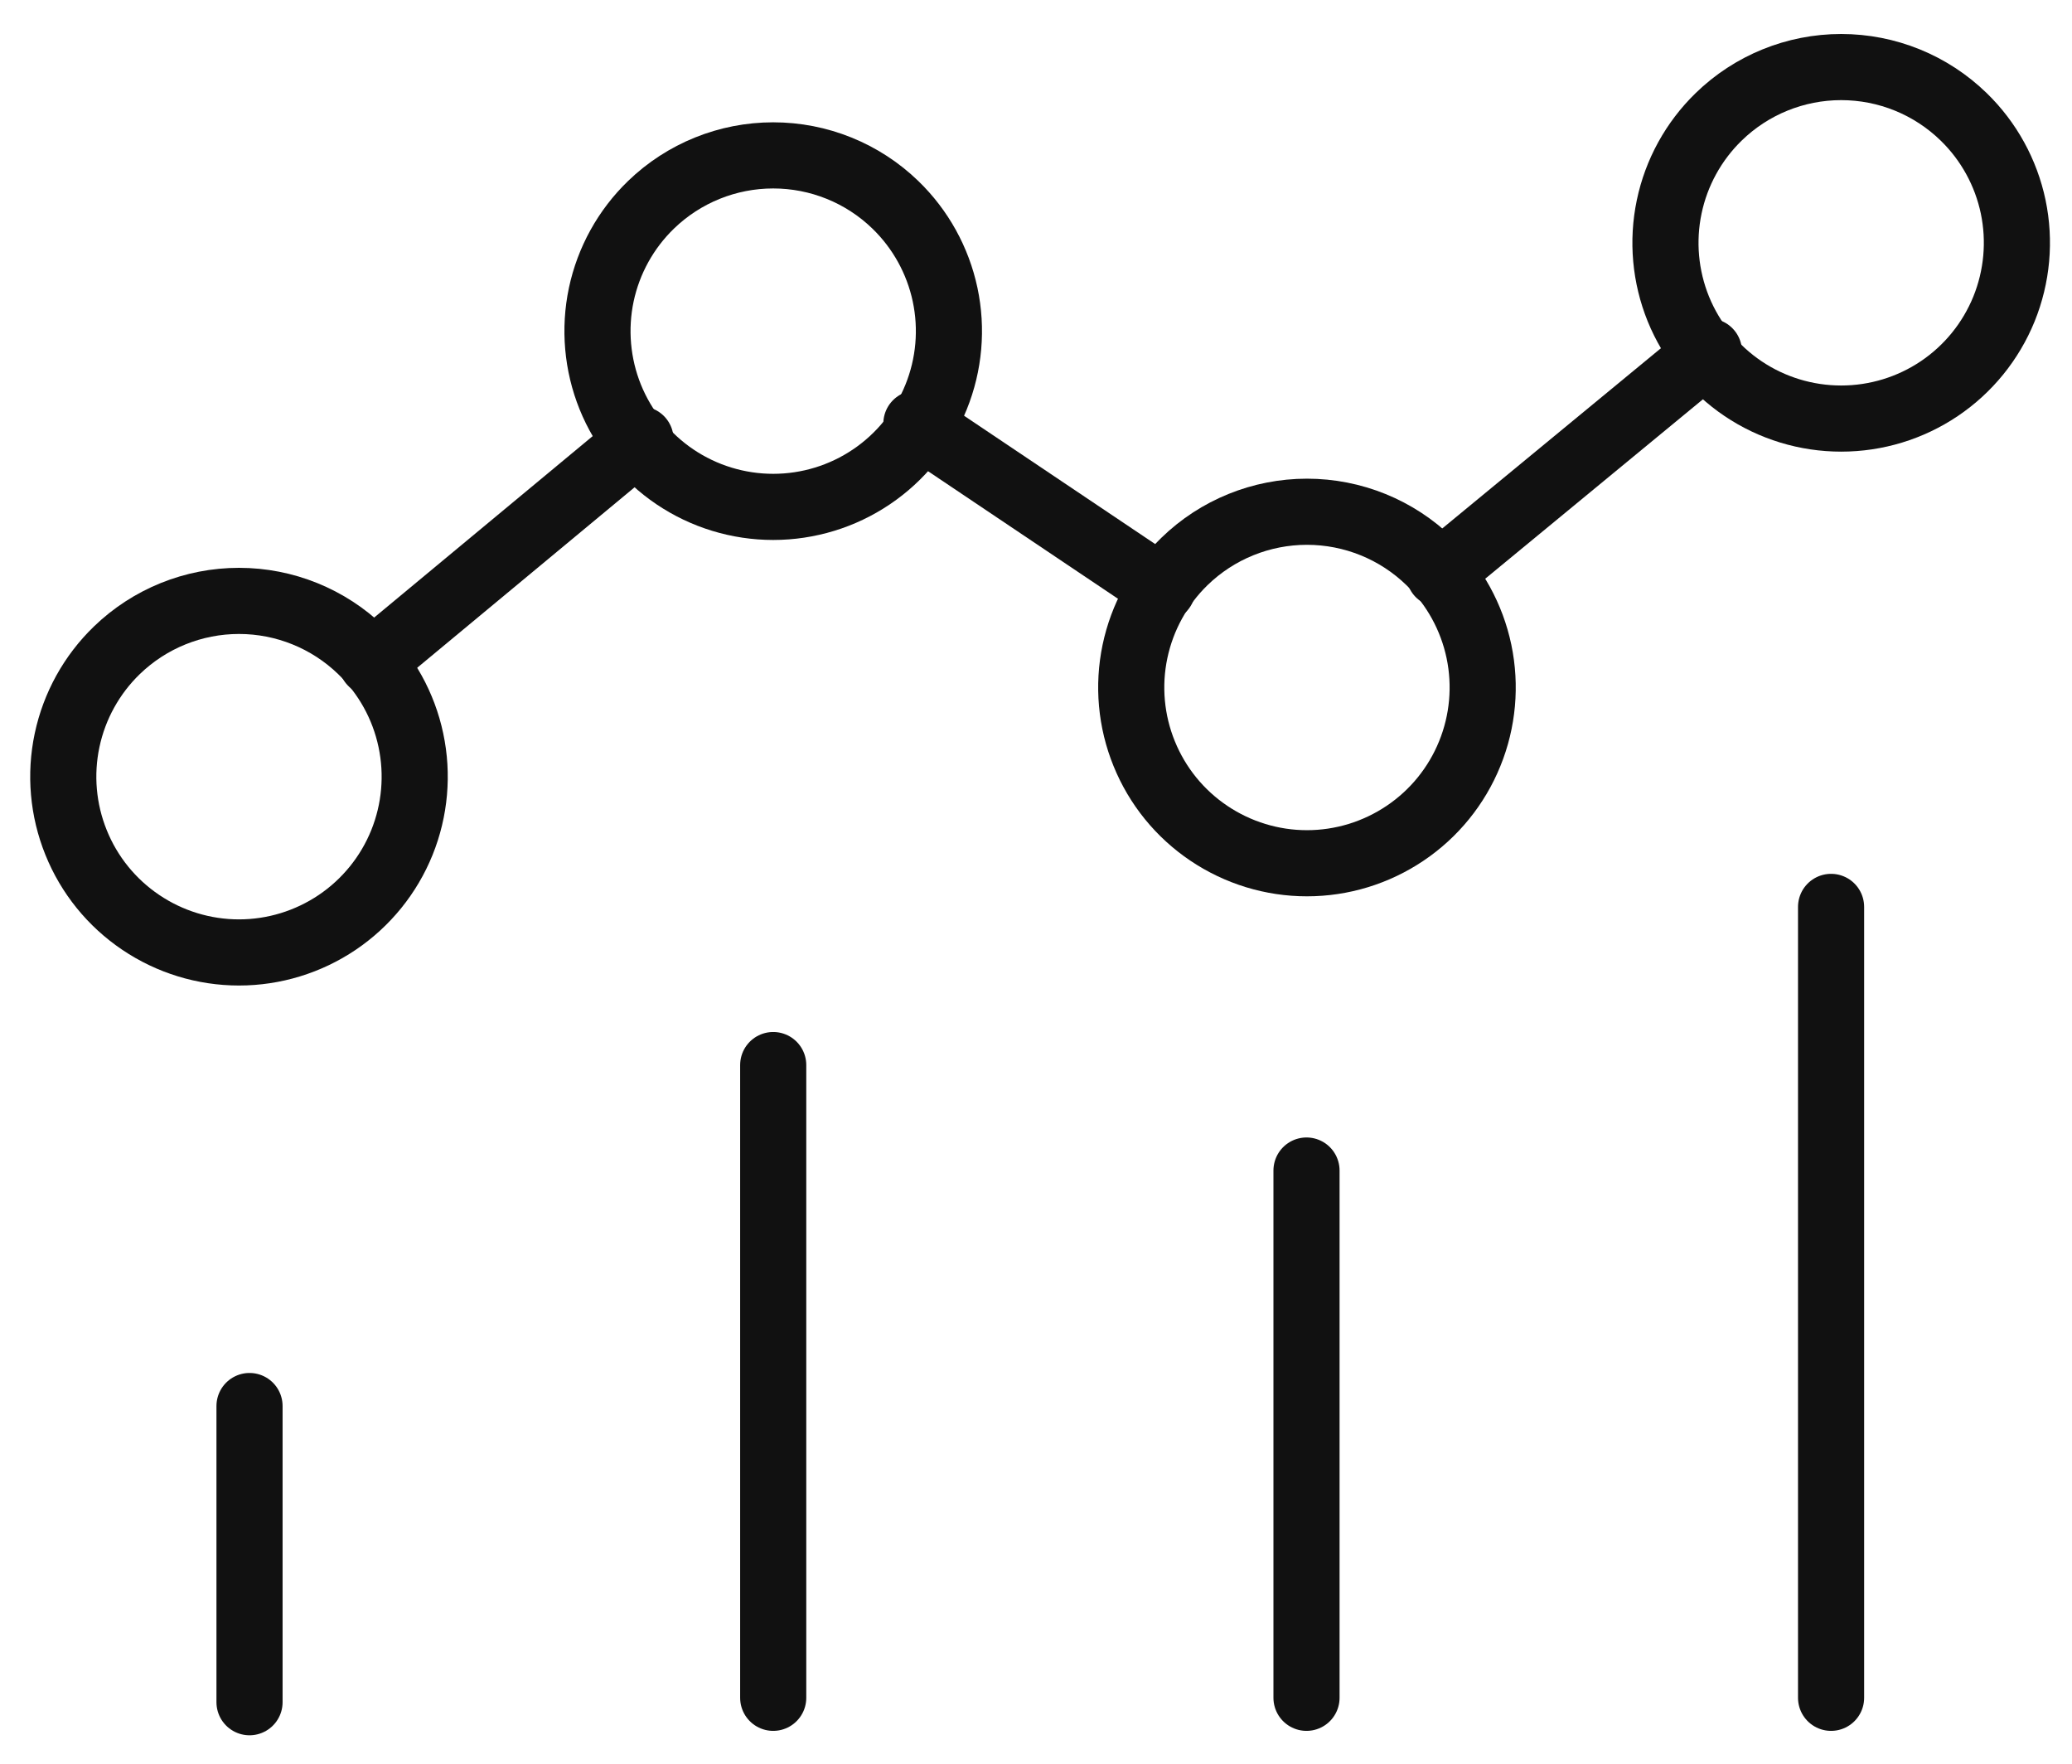 <svg width="47" height="40" viewBox="0 0 47 40" fill="none" xmlns="http://www.w3.org/2000/svg">
<path d="M41.535 20.568V38.505" stroke="#111111" stroke-width="1.5" stroke-linecap="round" stroke-linejoin="round"/>
<path d="M29.636 26.547V38.505" stroke="#111111" stroke-width="1.5" stroke-linecap="round" stroke-linejoin="round"/>
<path d="M5.66 31.888V38.605" stroke="#111111" stroke-width="1.5" stroke-linecap="round" stroke-linejoin="round"/>
<path d="M17.539 24.155V38.505" stroke="#111111" stroke-width="1.5" stroke-linecap="round" stroke-linejoin="round"/>
<path d="M32.427 12.735C32.995 13.289 33.385 13.998 33.548 14.775C33.71 15.551 33.638 16.358 33.339 17.092C33.041 17.827 32.53 18.456 31.872 18.898C31.214 19.341 30.439 19.578 29.646 19.578C28.854 19.578 28.079 19.341 27.421 18.898C26.763 18.456 26.252 17.827 25.954 17.092C25.655 16.358 25.582 15.551 25.745 14.775C25.908 13.998 26.298 13.289 26.866 12.735C27.61 12.011 28.608 11.606 29.646 11.606C30.685 11.606 31.683 12.011 32.427 12.735Z" stroke="#111111" stroke-width="1.5" stroke-linecap="round" stroke-linejoin="round"/>
<path d="M44.544 2.651C45.113 3.204 45.503 3.914 45.666 4.69C45.828 5.466 45.755 6.273 45.457 7.008C45.158 7.742 44.648 8.371 43.99 8.814C43.332 9.257 42.557 9.493 41.764 9.493C40.971 9.493 40.196 9.257 39.538 8.814C38.881 8.371 38.37 7.742 38.071 7.008C37.773 6.273 37.7 5.466 37.863 4.69C38.025 3.914 38.416 3.204 38.984 2.651C39.728 1.926 40.726 1.521 41.764 1.521C42.803 1.521 43.8 1.926 44.544 2.651Z" stroke="#111111" stroke-width="1.5" stroke-linecap="round" stroke-linejoin="round"/>
<path d="M8.191 14.748C8.762 15.3 9.156 16.01 9.32 16.787C9.485 17.564 9.414 18.372 9.117 19.108C8.819 19.845 8.308 20.475 7.65 20.919C6.991 21.363 6.215 21.601 5.421 21.601C4.627 21.601 3.851 21.363 3.193 20.919C2.534 20.475 2.023 19.845 1.726 19.108C1.428 18.372 1.357 17.564 1.522 16.787C1.687 16.01 2.08 15.3 2.651 14.748C3.394 14.03 4.387 13.628 5.421 13.628C6.455 13.628 7.448 14.03 8.191 14.748Z" stroke="#111111" stroke-width="1.5" stroke-linecap="round" stroke-linejoin="round"/>
<path d="M20.309 4.644C20.88 5.196 21.273 5.906 21.438 6.682C21.603 7.459 21.532 8.268 21.234 9.004C20.937 9.74 20.426 10.371 19.767 10.815C19.109 11.259 18.333 11.496 17.539 11.496C16.745 11.496 15.969 11.259 15.31 10.815C14.652 10.371 14.141 9.74 13.843 9.004C13.546 8.268 13.475 7.459 13.639 6.682C13.804 5.906 14.197 5.196 14.768 4.644C15.512 3.925 16.505 3.524 17.539 3.524C18.573 3.524 19.566 3.925 20.309 4.644Z" stroke="#111111" stroke-width="1.5" stroke-linecap="round" stroke-linejoin="round"/>
<path d="M38.764 7.972L32.646 13.014" stroke="#111111" stroke-width="1.5" stroke-linecap="round" stroke-linejoin="round"/>
<path d="M26.368 13.353L20.787 9.606" stroke="#111111" stroke-width="1.5" stroke-linecap="round" stroke-linejoin="round"/>
<path d="M8.431 15.027L14.529 9.965" stroke="#111111" stroke-width="1.5" stroke-linecap="round" stroke-linejoin="round"/>
</svg>
